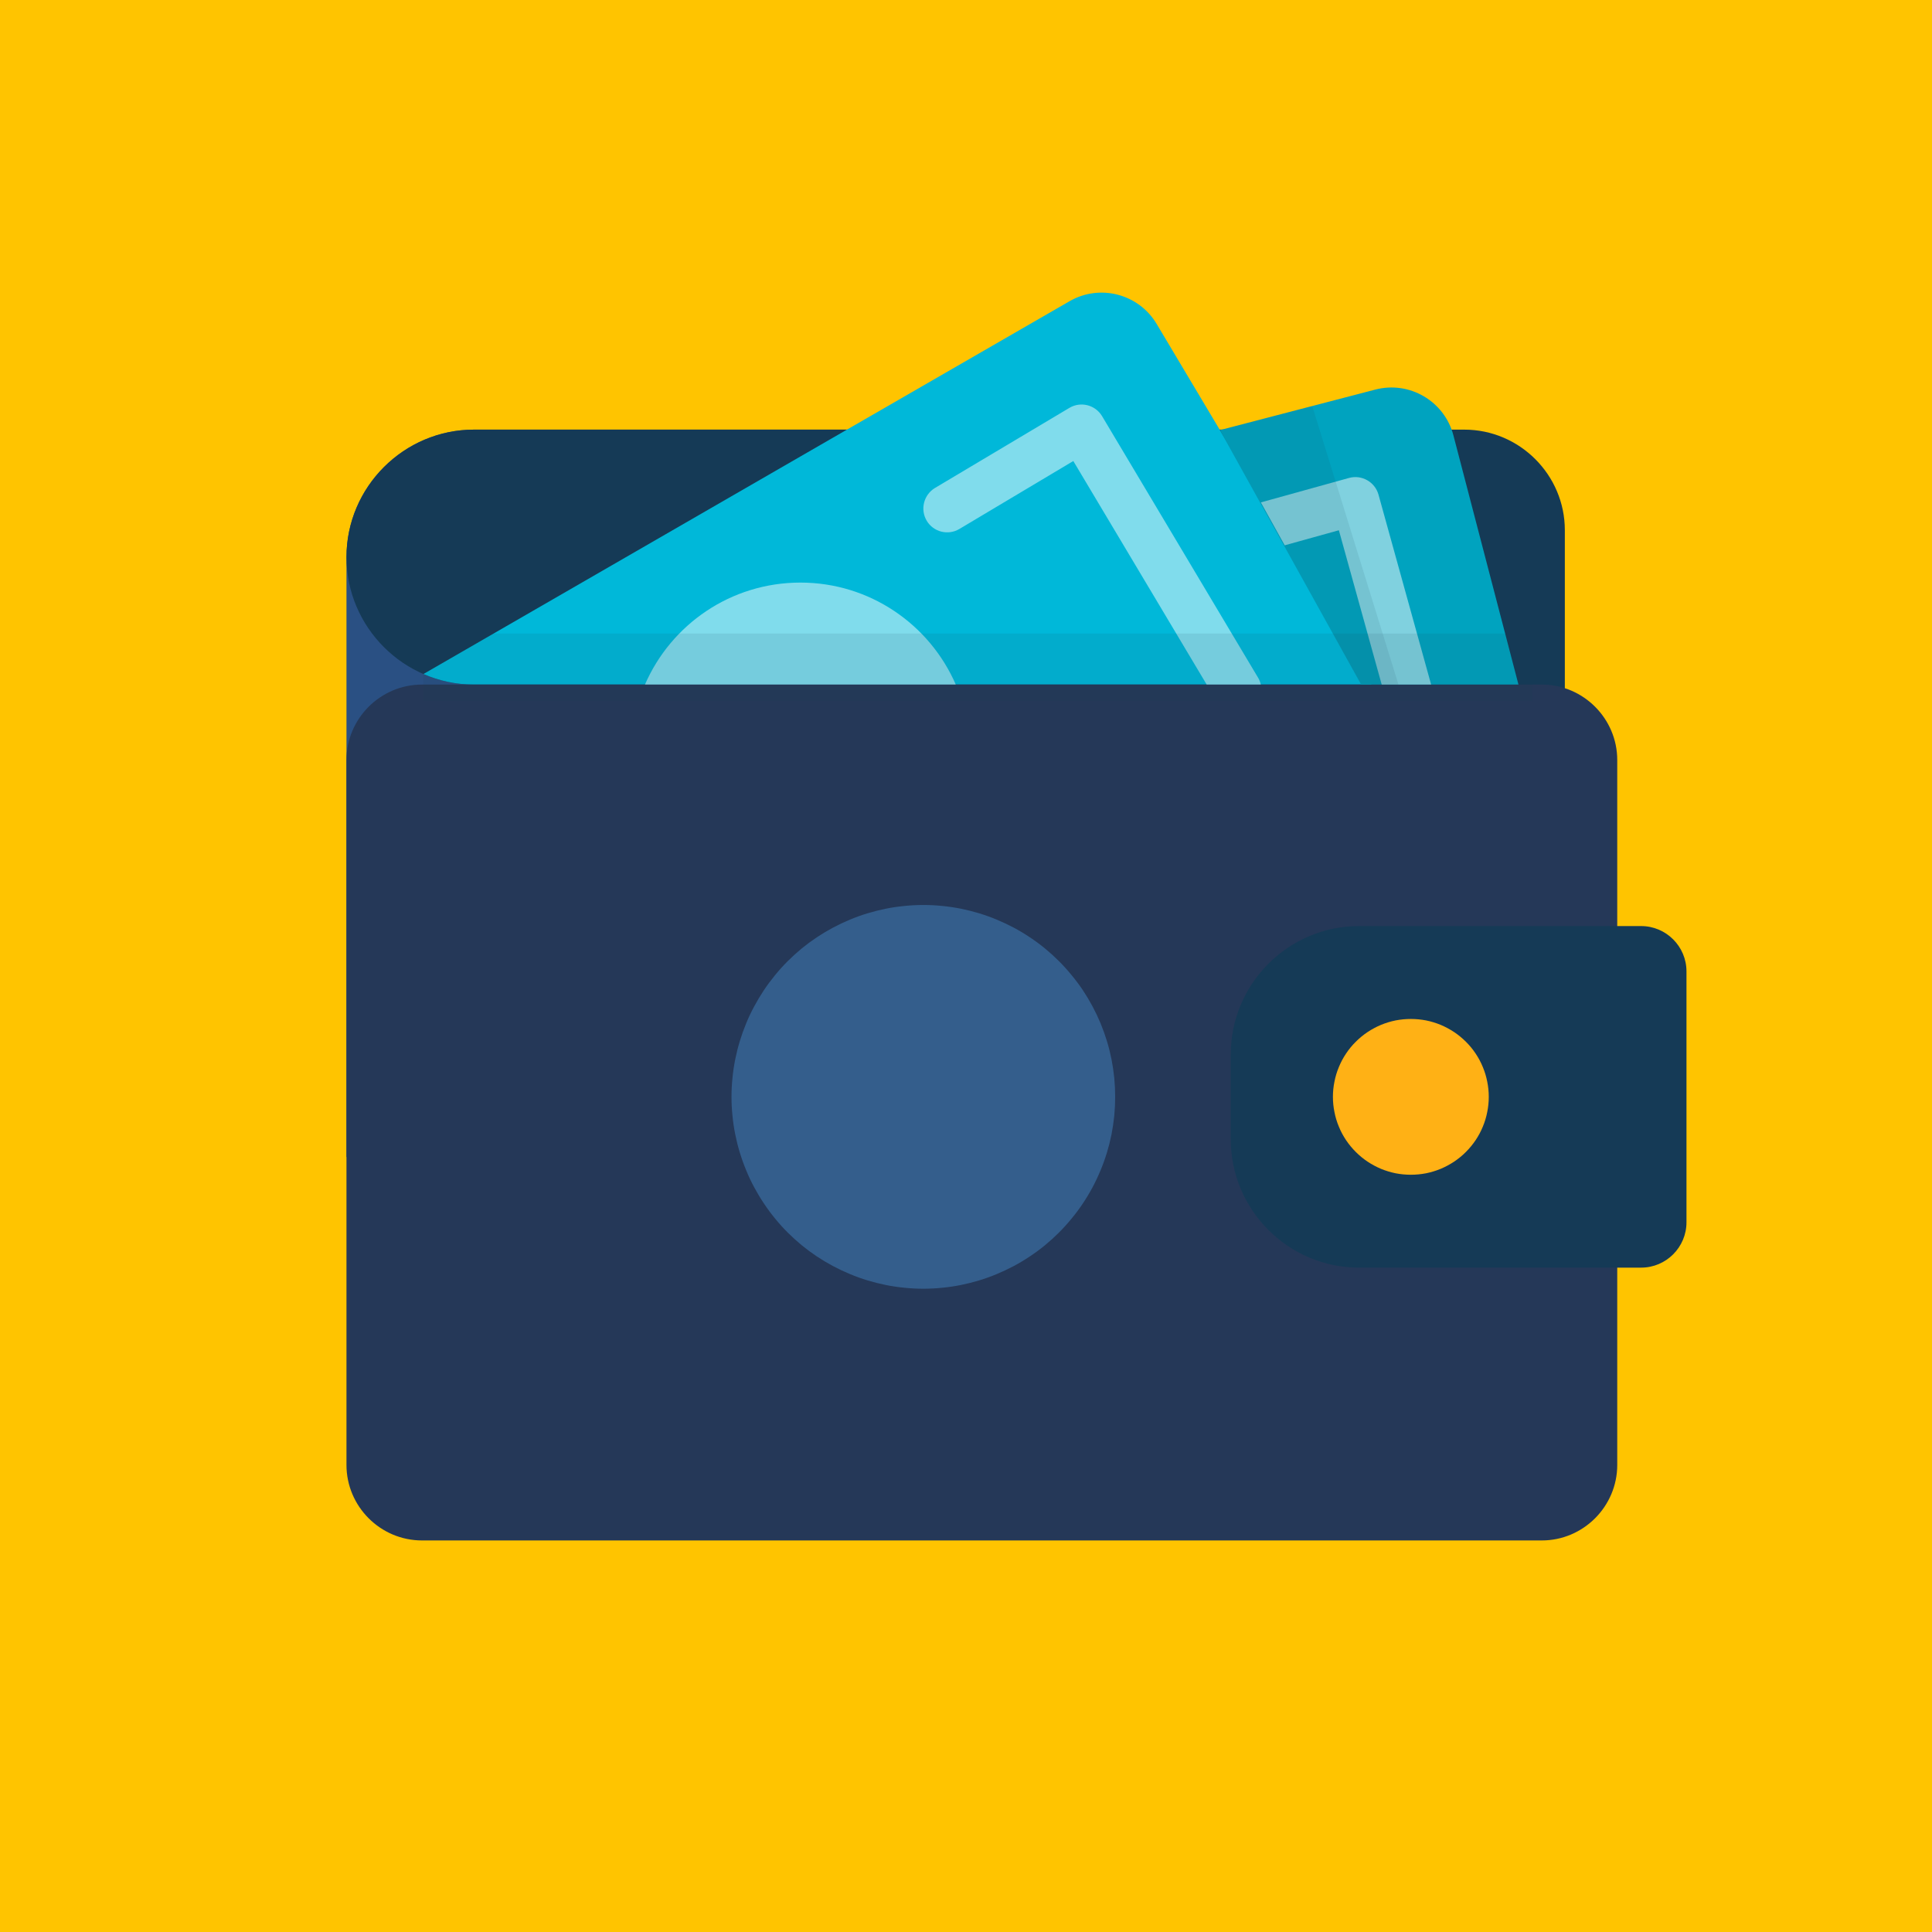 <svg xmlns="http://www.w3.org/2000/svg" xmlns:xlink="http://www.w3.org/1999/xlink" fill="none" version="1.1" width="24" height="24" viewBox="0 0 24 24"><rect x="0" y="0" width="24" height="24" fill="#808080" stroke="none"/><defs><clipPath id="master_svg0_1450_44217"><rect x="0" y="0" width="24" height="24" rx="0"/></clipPath></defs><g style="mix-blend-mode:passthrough" clip-path="url(#master_svg0_1450_44217)"><rect x="0" y="0" width="24" height="24" rx="0" fill="#FFC400" fill-opacity="1"/><g style="mix-blend-mode:passthrough"><path d="M19.042,6.586C19.042,5.899,18.48,5.337,17.793,5.337L5.888,5.337C5.017,5.337,4.304,6.05,4.304,6.921L4.304,14.373L19.042,14.373L19.042,8.497L19.042,6.586Z" fill="#2A5083" fill-opacity="1"/></g><g style="mix-blend-mode:passthrough"><path d="M16.91,5.337L15.606,5.337L15.329,5.637L15.035,5.337L5.888,5.337C5.017,5.337,4.304,6.05,4.304,6.921C4.304,7.792,5.017,8.504,5.888,8.504L16.911,8.504C17.782,8.504,18.494,7.792,18.494,6.921C18.494,6.05,17.781,5.337,16.91,5.337Z" fill="#153A56" fill-opacity="1"/></g><g style="mix-blend-mode:passthrough"><path d="M18.19,5.337L14.806,5.337L14.002,14.373L19.439,14.373L19.439,8.497L19.439,6.586C19.439,5.899,18.877,5.337,18.19,5.337Z" fill="#153A56" fill-opacity="1"/></g><g style="mix-blend-mode:passthrough"><path d="M15.329,5.637L15.151,5.337L14.369,4.025C14.146,3.65,13.663,3.524,13.286,3.742L10.521,5.337L5.26,8.373C5.453,8.457,5.665,8.504,5.888,8.504L6.134,8.504L16.911,8.504L17.038,8.504L15.329,5.637Z" fill="#00B8D9" fill-opacity="1"/></g><g style="mix-blend-mode:passthrough"><path d="M5.242,19.136L19.153,19.136C19.668,19.136,20.09,18.714,20.09,18.198L20.09,9.441C20.09,8.926,19.668,8.504,19.153,8.504L5.242,8.504C4.726,8.504,4.304,8.926,4.304,9.441L4.304,18.198C4.304,18.714,4.726,19.136,5.242,19.136Z" fill="#253858" fill-opacity="1"/></g><g style="mix-blend-mode:passthrough"><path d="M16.881,15.747L20.387,15.747C20.697,15.747,20.95,15.494,20.95,15.184L20.95,12.067C20.95,11.757,20.697,11.504,20.387,11.504L16.881,11.504C16.005,11.504,15.289,12.221,15.289,13.097L15.289,14.154C15.289,15.03,16.005,15.747,16.881,15.747Z" fill="#153A56" fill-opacity="1"/></g><g style="mix-blend-mode:passthrough"><path d="M18.494,13.625Q18.494,13.721,18.475,13.814Q18.457,13.908,18.42,13.996Q18.384,14.084,18.331,14.163Q18.278,14.242,18.21,14.31Q18.143,14.377,18.064,14.43Q17.984,14.483,17.896,14.52Q17.808,14.556,17.715,14.575Q17.621,14.593,17.526,14.593Q17.431,14.593,17.337,14.575Q17.244,14.556,17.156,14.52Q17.068,14.483,16.988,14.43Q16.909,14.377,16.842,14.31Q16.774,14.242,16.721,14.163Q16.668,14.084,16.632,13.996Q16.595,13.908,16.577,13.814Q16.558,13.721,16.558,13.625Q16.558,13.53,16.577,13.437Q16.595,13.343,16.632,13.255Q16.668,13.167,16.721,13.088Q16.774,13.008,16.842,12.941Q16.909,12.874,16.988,12.821Q17.068,12.768,17.156,12.731Q17.244,12.695,17.337,12.676Q17.431,12.658,17.526,12.658Q17.621,12.658,17.715,12.676Q17.808,12.695,17.896,12.731Q17.984,12.768,18.064,12.821Q18.143,12.874,18.21,12.941Q18.278,13.008,18.331,13.088Q18.384,13.167,18.42,13.255Q18.457,13.343,18.475,13.437Q18.494,13.53,18.494,13.625Z" fill="#FFB115" fill-opacity="1"/></g><g style="mix-blend-mode:passthrough"><path d="M13.853,13.625Q13.853,13.743,13.842,13.859Q13.83,13.976,13.808,14.09Q13.785,14.205,13.751,14.317Q13.717,14.429,13.672,14.537Q13.627,14.646,13.572,14.749Q13.517,14.852,13.452,14.949Q13.387,15.047,13.312,15.137Q13.238,15.228,13.155,15.311Q13.073,15.393,12.982,15.468Q12.892,15.542,12.794,15.607Q12.697,15.672,12.594,15.727Q12.49,15.782,12.382,15.827Q12.274,15.872,12.162,15.906Q12.05,15.94,11.935,15.963Q11.82,15.986,11.704,15.997Q11.587,16.009,11.47,16.009Q11.353,16.009,11.237,15.997Q11.12,15.986,11.005,15.963Q10.891,15.94,10.778,15.906Q10.666,15.872,10.558,15.827Q10.45,15.782,10.347,15.727Q10.244,15.672,10.146,15.607Q10.049,15.542,9.958,15.468Q9.868,15.393,9.785,15.311Q9.702,15.228,9.628,15.137Q9.554,15.047,9.489,14.949Q9.424,14.852,9.369,14.749Q9.313,14.646,9.269,14.537Q9.224,14.429,9.19,14.317Q9.156,14.205,9.133,14.09Q9.11,13.976,9.099,13.859Q9.087,13.743,9.087,13.625Q9.087,13.508,9.099,13.392Q9.11,13.275,9.133,13.161Q9.156,13.046,9.19,12.934Q9.224,12.822,9.269,12.713Q9.313,12.605,9.369,12.502Q9.424,12.399,9.489,12.301Q9.554,12.204,9.628,12.114Q9.702,12.023,9.785,11.94Q9.868,11.858,9.958,11.783Q10.049,11.709,10.146,11.644Q10.244,11.579,10.347,11.524Q10.45,11.469,10.558,11.424Q10.666,11.379,10.778,11.345Q10.891,11.311,11.005,11.288Q11.12,11.265,11.237,11.254Q11.353,11.242,11.47,11.242Q11.587,11.242,11.704,11.254Q11.82,11.265,11.935,11.288Q12.05,11.311,12.162,11.345Q12.274,11.379,12.382,11.424Q12.49,11.469,12.594,11.524Q12.697,11.579,12.794,11.644Q12.892,11.709,12.982,11.783Q13.073,11.858,13.155,11.94Q13.238,12.023,13.312,12.114Q13.387,12.204,13.452,12.301Q13.517,12.399,13.572,12.502Q13.627,12.605,13.672,12.713Q13.717,12.822,13.751,12.934Q13.785,13.046,13.808,13.161Q13.83,13.275,13.842,13.392Q13.853,13.508,13.853,13.625Z" fill="#345E8C" fill-opacity="1"/></g><g style="opacity:0.5;mix-blend-mode:passthrough"><path d="M15.631,8.423L13.69,5.169C13.606,5.029,13.424,4.983,13.284,5.067L11.614,6.062C11.475,6.146,11.428,6.329,11.512,6.469C11.595,6.609,11.778,6.655,11.918,6.571L13.333,5.727L14.99,8.504L15.663,8.504C15.656,8.476,15.646,8.449,15.631,8.423Z" fill="#FFFFFF" fill-opacity="1"/></g><g style="opacity:0.5;mix-blend-mode:passthrough"><path d="M11.873,8.504C11.549,7.759,10.807,7.237,9.943,7.237C9.078,7.237,8.336,7.758,8.012,8.504L11.873,8.504Z" fill="#FFFFFF" fill-opacity="1"/></g><g style="mix-blend-mode:passthrough"><path d="M15.154,5.343L17.083,4.84C17.508,4.728,17.944,4.983,18.055,5.409L18.863,8.504L16.909,8.504L15.154,5.343Z" fill="#00A3BF" fill-opacity="1"/></g><g style="opacity:0.5;mix-blend-mode:passthrough"><path d="M17.778,8.504L17.124,6.144C17.08,5.987,16.916,5.894,16.759,5.937L15.663,6.241L15.959,6.774L16.632,6.587L17.164,8.504L17.778,8.504L17.778,8.504Z" fill="#FFFFFF" fill-opacity="1"/></g><g style="opacity:0.1;mix-blend-mode:passthrough"><path d="M16.301,5.043L17.372,8.504L16.909,8.504L15.154,5.343L16.301,5.043Z" fill="#153A56" fill-opacity="1"/></g><g style="opacity:0.1;mix-blend-mode:passthrough"><path d="M19.042,7.87L5.26,7.87L5.26,8.71L19.042,8.71L19.042,7.87Z" fill="#153A56" fill-opacity="1"/></g></g></svg>